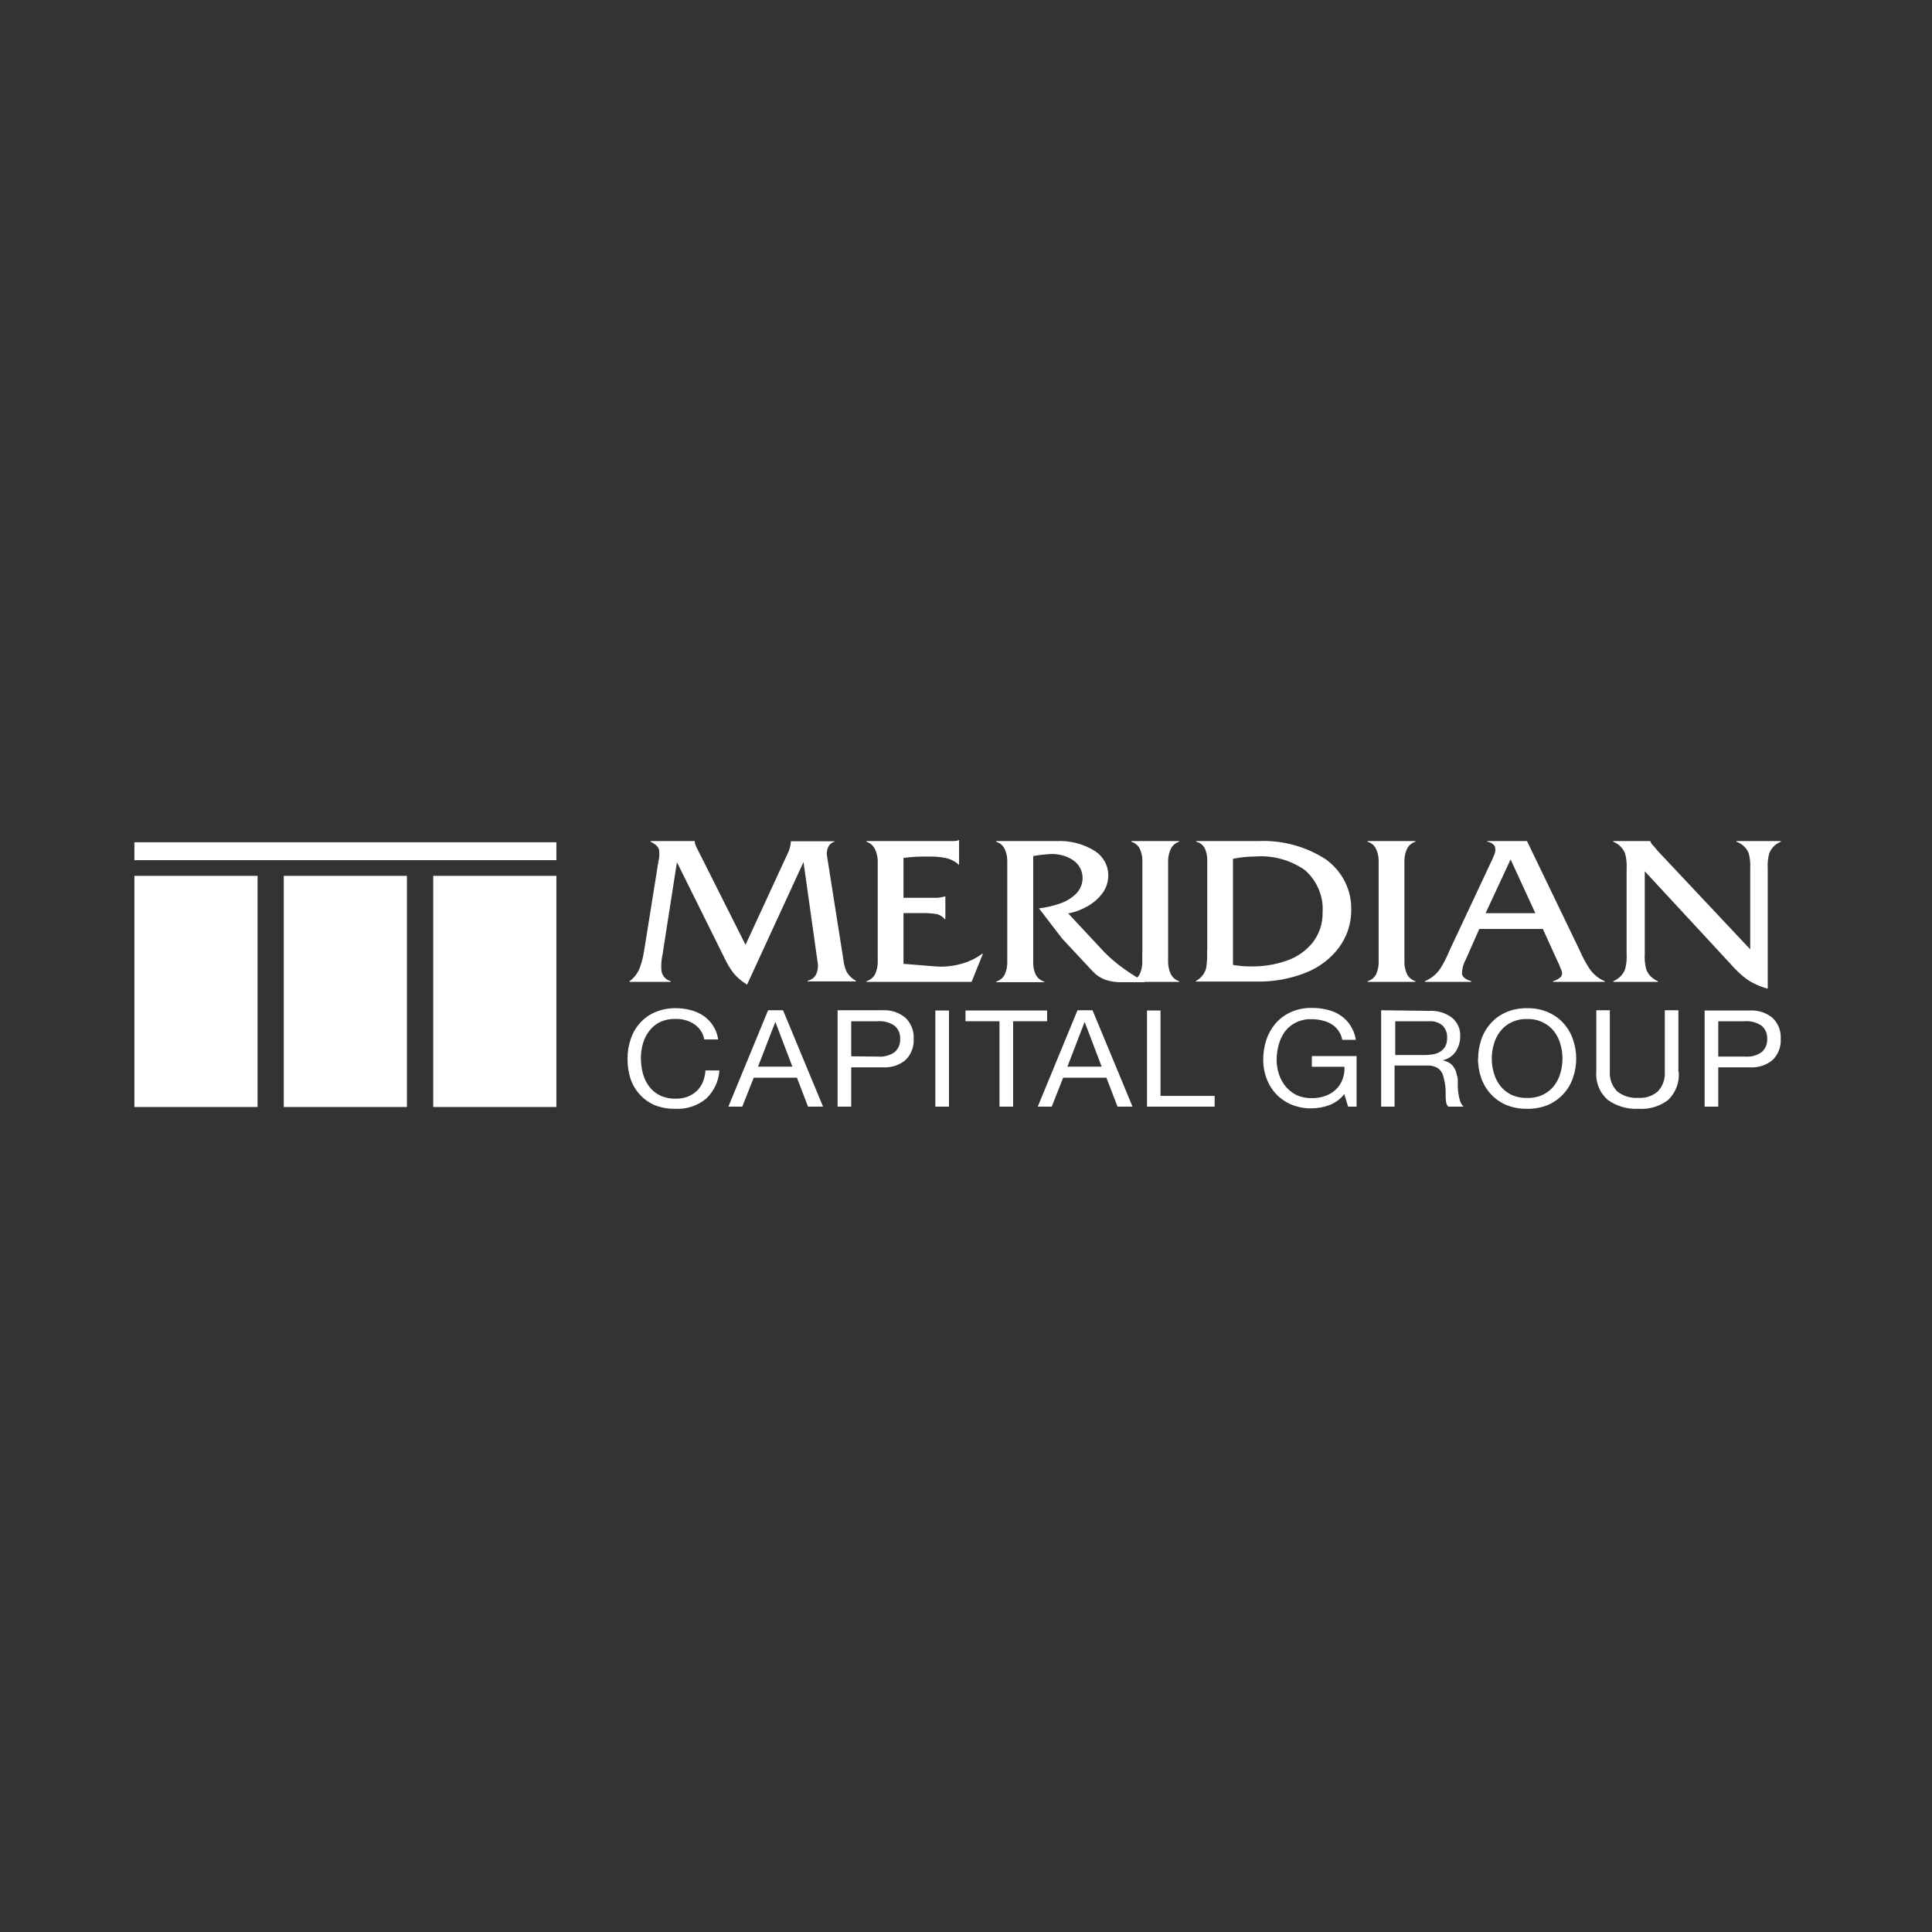 <svg width="115" height="115" viewBox="0 0 115 115" fill="none" xmlns="http://www.w3.org/2000/svg">
<rect x="0" y="0" width="115" height="115" fill="#333333" stroke="none"/>
<g clip-path="url(#clip0_206_467)">
<path fill-rule="evenodd" clip-rule="evenodd" d="M44.364 56.267L46.857 50.864C46.987 50.619 47.062 50.35 47.078 50.075H49.675V50.101C49.595 50.123 49.521 50.16 49.457 50.212C49.393 50.263 49.342 50.328 49.306 50.4C49.241 50.543 49.209 50.697 49.212 50.853L50.199 57.104C50.225 57.359 50.291 57.609 50.392 57.845C50.523 58.068 50.714 58.252 50.944 58.379V58.416H48.07V58.379C48.177 58.357 48.277 58.313 48.364 58.249C48.451 58.185 48.522 58.104 48.572 58.011C48.658 57.827 48.697 57.626 48.688 57.424L47.828 51.312L44.469 58.608C44.163 58.426 43.89 58.195 43.663 57.925C43.46 57.657 43.287 57.37 43.145 57.067L40.294 51.323L39.439 56.8C39.365 57.126 39.343 57.46 39.372 57.792C39.394 57.935 39.457 58.068 39.555 58.177C39.653 58.286 39.781 58.365 39.924 58.405V58.443H37.475V58.405C37.755 58.198 37.968 57.916 38.087 57.595C38.201 57.278 38.284 56.951 38.336 56.619L39.19 51.285C39.241 51.087 39.258 50.881 39.24 50.677C39.24 50.461 39.069 50.269 38.727 50.101V50.064H41.352C41.357 50.167 41.382 50.268 41.424 50.363C41.468 50.459 41.518 50.549 41.562 50.64L44.386 56.256" fill="white"/>
<path fill-rule="evenodd" clip-rule="evenodd" d="M53.779 54.352V57.371L55.687 57.525C56.185 57.562 56.685 57.515 57.166 57.387C57.635 57.266 58.075 57.057 58.462 56.773H58.506L57.833 58.443H51.573V58.405C51.685 58.372 51.789 58.318 51.878 58.244C51.967 58.171 52.04 58.08 52.091 57.979C52.186 57.77 52.238 57.545 52.246 57.317C52.246 57.077 52.246 56.859 52.246 56.661V51.861C52.246 51.659 52.246 51.435 52.246 51.195C52.233 50.966 52.175 50.741 52.075 50.533C52.025 50.432 51.955 50.342 51.869 50.268C51.783 50.194 51.682 50.137 51.573 50.101V50.064H56.377C56.504 50.064 56.63 50.064 56.752 50.064C56.867 50.066 56.982 50.044 57.088 50V50V51.488C56.862 51.275 56.576 51.128 56.267 51.067C55.947 51.004 55.621 50.977 55.296 50.987C54.789 50.973 54.281 51 53.779 51.067V53.44H55.566C55.79 53.454 56.014 53.427 56.228 53.36H56.272V54.709H56.228C56.159 54.62 56.072 54.545 55.971 54.491C55.87 54.437 55.758 54.404 55.643 54.395C55.391 54.359 55.137 54.345 54.882 54.352H53.779Z" fill="white"/>
<path fill-rule="evenodd" clip-rule="evenodd" d="M59.294 50.064H62.868C63.682 50.021 64.489 50.228 65.174 50.656C65.423 50.819 65.626 51.039 65.765 51.297C65.904 51.555 65.974 51.843 65.968 52.133C65.965 52.502 65.846 52.861 65.626 53.163C65.392 53.476 65.093 53.739 64.749 53.936C64.39 54.145 63.996 54.293 63.586 54.373L65.742 56.683C66.09 57.036 66.471 57.359 66.878 57.648C67.291 57.947 67.724 58.22 68.174 58.464H66.796C66.457 58.475 66.118 58.426 65.797 58.32C65.512 58.217 65.256 58.048 65.053 57.829L63.221 55.867L61.843 54.069C62.254 54.021 62.659 53.929 63.05 53.797C63.418 53.679 63.754 53.482 64.032 53.221C64.295 52.962 64.442 52.614 64.44 52.251C64.44 52.04 64.385 51.832 64.283 51.646C64.18 51.46 64.031 51.302 63.85 51.184C63.452 50.931 62.98 50.809 62.505 50.837C62.168 50.858 61.833 50.897 61.501 50.955V56.661C61.501 56.864 61.501 57.083 61.501 57.323C61.498 57.556 61.547 57.787 61.644 58C61.694 58.102 61.765 58.193 61.853 58.266C61.942 58.34 62.045 58.395 62.157 58.427V58.464H59.294V58.427C59.406 58.395 59.51 58.34 59.598 58.266C59.687 58.193 59.758 58.102 59.807 58C59.903 57.791 59.953 57.567 59.956 57.339C59.956 57.097 59.956 56.878 59.956 56.683V51.883C59.956 51.68 59.956 51.456 59.956 51.216C59.955 50.98 59.902 50.748 59.802 50.533C59.753 50.431 59.683 50.34 59.596 50.265C59.508 50.191 59.406 50.135 59.294 50.101V50.064Z" fill="white"/>
<path fill-rule="evenodd" clip-rule="evenodd" d="M67.998 56.661V51.861C67.998 51.659 67.998 51.435 67.998 51.195C67.995 50.967 67.944 50.742 67.849 50.533C67.8 50.431 67.728 50.339 67.64 50.264C67.552 50.19 67.448 50.134 67.336 50.101V50.064H70.188V50.101C70.077 50.137 69.975 50.194 69.889 50.269C69.802 50.344 69.733 50.436 69.686 50.539C69.591 50.748 69.539 50.972 69.531 51.2C69.531 51.44 69.531 51.659 69.531 51.861V56.661C69.531 56.859 69.531 57.072 69.531 57.312C69.539 57.54 69.591 57.764 69.686 57.973C69.735 58.074 69.805 58.164 69.891 58.239C69.977 58.313 70.078 58.37 70.188 58.405V58.443H67.336V58.405C67.447 58.372 67.549 58.317 67.636 58.244C67.724 58.17 67.794 58.08 67.843 57.979C67.939 57.77 67.989 57.545 67.992 57.317C67.992 57.077 67.992 56.859 67.992 56.661" fill="white"/>
<path fill-rule="evenodd" clip-rule="evenodd" d="M73.392 51.12V57.435C73.756 57.498 74.126 57.528 74.495 57.525C75.208 57.533 75.916 57.418 76.586 57.184C77.193 56.977 77.727 56.607 78.125 56.117C78.531 55.598 78.743 54.96 78.726 54.309C78.758 53.841 78.68 53.373 78.498 52.938C78.317 52.503 78.037 52.113 77.678 51.797C76.83 51.195 75.787 50.906 74.738 50.981C74.284 50.983 73.831 51.029 73.387 51.12M71.859 56.608V51.808C71.859 51.605 71.859 51.387 71.859 51.147C71.856 50.925 71.807 50.705 71.716 50.501C71.666 50.402 71.595 50.314 71.506 50.245C71.417 50.176 71.314 50.127 71.203 50.101V50.064H74.881C76.323 49.996 77.748 50.384 78.941 51.168C79.419 51.519 79.803 51.974 80.062 52.498C80.321 53.021 80.448 53.596 80.43 54.176C80.435 54.973 80.18 55.751 79.702 56.4C79.203 57.064 78.523 57.581 77.739 57.893C76.803 58.266 75.799 58.447 74.788 58.427H71.186V58.389C71.339 58.309 71.473 58.198 71.578 58.063C71.684 57.929 71.759 57.775 71.798 57.611C71.85 57.273 71.866 56.932 71.848 56.592" fill="white"/>
<path fill-rule="evenodd" clip-rule="evenodd" d="M82.063 56.661V51.861C82.063 51.659 82.063 51.435 82.063 51.195C82.058 50.966 82.005 50.742 81.908 50.533C81.861 50.43 81.791 50.338 81.703 50.264C81.616 50.189 81.513 50.134 81.401 50.101V50.064H84.252V50.101C84.141 50.136 84.038 50.192 83.95 50.268C83.863 50.343 83.793 50.435 83.745 50.539C83.652 50.748 83.602 50.972 83.596 51.2C83.596 51.44 83.596 51.659 83.596 51.861V56.661C83.596 56.859 83.596 57.072 83.596 57.312C83.602 57.54 83.652 57.764 83.745 57.973C83.795 58.075 83.865 58.166 83.953 58.24C84.04 58.314 84.142 58.37 84.252 58.405V58.443H81.401V58.405C81.509 58.374 81.61 58.322 81.698 58.253C81.785 58.183 81.856 58.097 81.908 58C82.003 57.791 82.055 57.567 82.063 57.339C82.063 57.099 82.063 56.88 82.063 56.683" fill="white"/>
<path fill-rule="evenodd" clip-rule="evenodd" d="M91.389 54.357L89.917 51.157L88.428 54.357H91.389ZM91.836 55.296H88.053L87.258 57.093C87.113 57.351 87.032 57.638 87.021 57.931C87.021 58.133 87.214 58.293 87.573 58.405V58.443H84.815V58.405C85.198 58.243 85.523 57.974 85.747 57.632C85.951 57.302 86.126 56.956 86.271 56.597L88.775 51.264C88.852 51.112 88.918 50.955 88.974 50.795C89.023 50.657 89.023 50.506 88.974 50.368C88.924 50.295 88.858 50.233 88.781 50.187C88.704 50.141 88.617 50.112 88.527 50.101V50.064H90.893L94.042 56.597C94.196 56.957 94.38 57.303 94.594 57.632C94.817 57.973 95.14 58.242 95.521 58.405V58.443H92.443V58.405C92.621 58.355 92.784 58.264 92.917 58.139C92.954 58.084 92.976 58.021 92.981 57.956C92.986 57.89 92.974 57.825 92.945 57.765C92.86 57.537 92.762 57.312 92.653 57.093L91.836 55.296Z" fill="white"/>
<path fill-rule="evenodd" clip-rule="evenodd" d="M97.903 51.861V56.784C97.88 57.098 97.912 57.413 97.997 57.717C98.058 57.871 98.15 58.012 98.268 58.13C98.387 58.248 98.529 58.342 98.686 58.405V58.443H96.028V58.405C96.345 58.274 96.595 58.027 96.723 57.717C96.81 57.414 96.843 57.098 96.822 56.784V51.707C96.843 51.394 96.81 51.08 96.723 50.779C96.659 50.626 96.564 50.488 96.444 50.371C96.323 50.255 96.18 50.163 96.022 50.101V50.064H98.229C98.252 50.128 98.284 50.189 98.322 50.245C98.362 50.296 98.406 50.342 98.455 50.384L98.664 50.64L104.18 56.507V51.707C104.2 51.395 104.168 51.081 104.086 50.779C104.021 50.623 103.922 50.482 103.797 50.365C103.671 50.248 103.522 50.159 103.358 50.101V50.064H106V50.101C105.845 50.165 105.705 50.257 105.587 50.373C105.47 50.49 105.378 50.627 105.316 50.779C105.234 51.081 105.202 51.395 105.222 51.707V58.848C104.774 58.731 104.351 58.54 103.97 58.283C103.624 58.022 103.307 57.725 103.027 57.397L97.903 51.861Z" fill="white"/>
<path fill-rule="evenodd" clip-rule="evenodd" d="M41.932 61.872H42.748C42.708 61.589 42.608 61.317 42.456 61.072C42.314 60.843 42.126 60.644 41.904 60.485C41.672 60.325 41.412 60.206 41.137 60.133C40.845 60.051 40.543 60.01 40.238 60.011C39.81 60.003 39.385 60.085 38.992 60.251C38.646 60.398 38.339 60.619 38.093 60.896C37.843 61.176 37.655 61.503 37.541 61.856C37.413 62.234 37.349 62.631 37.354 63.029C37.35 63.425 37.407 63.819 37.525 64.197C37.64 64.545 37.828 64.867 38.076 65.141C38.318 65.412 38.617 65.628 38.953 65.776C39.345 65.932 39.765 66.009 40.189 66C40.861 66.038 41.521 65.822 42.031 65.397C42.501 64.952 42.782 64.353 42.82 63.717H41.992C41.979 63.952 41.927 64.182 41.838 64.4C41.758 64.6 41.636 64.782 41.479 64.933C41.321 65.083 41.134 65.201 40.928 65.28C40.703 65.363 40.463 65.403 40.222 65.397C39.898 65.406 39.577 65.34 39.284 65.205C39.029 65.079 38.808 64.896 38.639 64.672C38.469 64.442 38.344 64.183 38.269 63.909C38.189 63.606 38.148 63.294 38.148 62.981C38.149 62.689 38.19 62.399 38.269 62.117C38.345 61.851 38.47 61.599 38.639 61.376C38.804 61.153 39.021 60.97 39.273 60.843C39.566 60.708 39.887 60.643 40.211 60.651C40.602 60.639 40.988 60.745 41.314 60.955C41.472 61.06 41.608 61.195 41.712 61.352C41.816 61.508 41.887 61.683 41.921 61.867" fill="white"/>
<path fill-rule="evenodd" clip-rule="evenodd" d="M45.721 60.133L43.355 65.872H44.182L44.866 64.149H47.436L48.098 65.872H48.991L46.609 60.133H45.721ZM45.12 63.493L46.151 60.827L47.166 63.493H45.12Z" fill="white"/>
<path fill-rule="evenodd" clip-rule="evenodd" d="M49.857 60.133V65.872H50.668V63.531H52.521C52.772 63.55 53.024 63.521 53.263 63.445C53.502 63.369 53.722 63.248 53.911 63.088C54.075 62.922 54.201 62.726 54.282 62.512C54.364 62.297 54.399 62.068 54.386 61.84C54.4 61.612 54.365 61.384 54.283 61.17C54.202 60.957 54.075 60.761 53.911 60.597C53.723 60.435 53.503 60.31 53.265 60.23C53.026 60.151 52.773 60.118 52.521 60.133H49.857ZM50.668 62.875V60.789H52.251C52.609 60.76 52.965 60.856 53.255 61.061C53.366 61.159 53.453 61.28 53.51 61.415C53.566 61.55 53.59 61.695 53.58 61.84C53.59 61.986 53.565 62.132 53.509 62.267C53.453 62.403 53.366 62.525 53.255 62.624C52.966 62.829 52.608 62.924 52.251 62.891L50.668 62.875Z" fill="white"/>
<path d="M56.487 60.149H55.676V65.872H56.487V60.149Z" fill="white"/>
<path fill-rule="evenodd" clip-rule="evenodd" d="M59.493 60.789V65.872H60.304V60.789H62.328V60.149H57.469V60.789H59.493Z" fill="white"/>
<path fill-rule="evenodd" clip-rule="evenodd" d="M64.137 60.133L61.771 65.872H62.604L63.282 64.149H65.858L66.52 65.872H67.413L65.031 60.133H64.137ZM63.536 63.493L64.562 60.827L65.577 63.493H63.536Z" fill="white"/>
<path fill-rule="evenodd" clip-rule="evenodd" d="M68.274 60.149V65.872H72.3V65.232H69.079V60.149H68.274Z" fill="white"/>
<path fill-rule="evenodd" clip-rule="evenodd" d="M80.028 65.157L80.243 65.872H80.75V62.859H78.086V63.499H80.028C80.042 63.749 80.005 63.999 79.917 64.235C79.836 64.458 79.706 64.662 79.537 64.832C79.363 65.002 79.154 65.134 78.924 65.221C78.655 65.321 78.369 65.37 78.081 65.365C77.769 65.373 77.459 65.311 77.176 65.184C76.928 65.059 76.708 64.887 76.531 64.677C76.353 64.459 76.216 64.211 76.128 63.947C76.038 63.667 75.991 63.376 75.99 63.083C75.992 62.782 76.032 62.483 76.112 62.192C76.186 61.914 76.309 61.651 76.476 61.413C76.658 61.17 76.9 60.974 77.181 60.844C77.461 60.714 77.77 60.653 78.081 60.667C78.297 60.666 78.512 60.693 78.72 60.747C78.916 60.789 79.103 60.865 79.272 60.971C79.432 61.072 79.569 61.205 79.675 61.36C79.786 61.521 79.861 61.703 79.895 61.893H80.706C80.659 61.59 80.549 61.3 80.381 61.04C80.232 60.806 80.035 60.605 79.801 60.448C79.566 60.286 79.3 60.17 79.018 60.107C78.716 60.03 78.404 59.993 78.092 59.995C77.654 59.985 77.22 60.072 76.823 60.251C76.474 60.41 76.165 60.641 75.918 60.928C75.672 61.223 75.485 61.559 75.367 61.92C75.248 62.306 75.189 62.707 75.191 63.109C75.192 63.473 75.257 63.834 75.383 64.176C75.503 64.515 75.691 64.829 75.935 65.099C76.19 65.37 76.499 65.588 76.845 65.739C77.229 65.902 77.645 65.982 78.064 65.973C78.428 65.972 78.788 65.907 79.129 65.781C79.48 65.648 79.785 65.423 80.011 65.131" fill="white"/>
<path fill-rule="evenodd" clip-rule="evenodd" d="M84.704 62.8H83.05V60.789H85.057C85.207 60.776 85.359 60.793 85.501 60.84C85.644 60.887 85.774 60.962 85.885 61.061C86.06 61.256 86.151 61.508 86.138 61.765C86.148 61.95 86.108 62.134 86.023 62.299C85.948 62.425 85.842 62.531 85.714 62.608C85.579 62.687 85.429 62.74 85.272 62.763C85.09 62.789 84.906 62.802 84.721 62.8M82.211 60.133V65.872H83.011V63.424H84.986C85.149 63.417 85.312 63.449 85.46 63.515C85.576 63.563 85.677 63.641 85.752 63.739C85.829 63.837 85.883 63.95 85.912 64.069C85.949 64.198 85.978 64.328 86.001 64.459C86.028 64.6 86.045 64.742 86.05 64.885C86.05 65.029 86.05 65.168 86.05 65.296C86.055 65.409 86.066 65.521 86.083 65.632C86.102 65.721 86.144 65.803 86.205 65.872H87.109C87.021 65.775 86.954 65.663 86.911 65.541C86.87 65.41 86.839 65.276 86.817 65.141C86.794 65.002 86.779 64.861 86.773 64.72C86.773 64.571 86.773 64.432 86.773 64.293C86.773 64.155 86.729 64.021 86.695 63.893C86.668 63.77 86.617 63.653 86.547 63.547C86.483 63.438 86.394 63.345 86.287 63.275C86.157 63.193 86.011 63.138 85.857 63.115C86.02 63.081 86.175 63.017 86.312 62.925C86.45 62.834 86.567 62.717 86.657 62.581C86.832 62.308 86.922 61.991 86.916 61.669C86.926 61.462 86.887 61.255 86.8 61.064C86.714 60.873 86.584 60.705 86.42 60.571C86.034 60.283 85.554 60.141 85.069 60.171L82.211 60.133Z" fill="white"/>
<path fill-rule="evenodd" clip-rule="evenodd" d="M87.975 63.008C87.974 63.392 88.035 63.773 88.157 64.139C88.275 64.488 88.463 64.813 88.709 65.093C88.963 65.377 89.277 65.604 89.63 65.76C90.03 65.927 90.463 66.009 90.898 66C91.334 66.01 91.767 65.928 92.167 65.76C92.517 65.602 92.829 65.375 93.082 65.093C93.331 64.814 93.519 64.49 93.634 64.139C93.761 63.774 93.824 63.392 93.822 63.008C93.824 62.627 93.76 62.249 93.634 61.888C93.52 61.535 93.332 61.208 93.082 60.928C92.831 60.644 92.519 60.417 92.167 60.261C91.769 60.087 91.335 60.002 90.898 60.011C90.462 60.003 90.028 60.088 89.63 60.261C89.28 60.417 88.969 60.644 88.72 60.928C88.472 61.21 88.285 61.536 88.168 61.888C88.046 62.25 87.985 62.628 87.986 63.008M88.797 63.008C88.796 62.721 88.837 62.436 88.918 62.16C88.992 61.885 89.119 61.626 89.293 61.397C89.463 61.172 89.686 60.989 89.944 60.864C90.239 60.717 90.567 60.646 90.898 60.656C91.23 60.645 91.558 60.716 91.853 60.864C92.112 60.989 92.337 61.172 92.509 61.397C92.683 61.626 92.81 61.885 92.884 62.16C92.963 62.436 93.004 62.721 93.005 63.008C93.004 63.298 92.963 63.587 92.884 63.867C92.808 64.139 92.681 64.396 92.509 64.624C92.335 64.847 92.11 65.03 91.853 65.157C91.556 65.297 91.228 65.364 90.898 65.355C90.569 65.363 90.242 65.295 89.944 65.157C89.688 65.03 89.466 64.847 89.293 64.624C89.122 64.396 88.995 64.139 88.918 63.867C88.837 63.587 88.796 63.298 88.797 63.008Z" fill="white"/>
<path fill-rule="evenodd" clip-rule="evenodd" d="M99.905 63.803V60.133H99.095V63.787C99.111 63.999 99.083 64.212 99.013 64.413C98.943 64.615 98.832 64.8 98.686 64.96C98.528 65.099 98.343 65.205 98.141 65.272C97.939 65.339 97.725 65.365 97.512 65.349C97.058 65.38 96.61 65.24 96.26 64.96C96.108 64.804 95.99 64.619 95.915 64.417C95.841 64.215 95.809 64.001 95.824 63.787V60.133H95.019V63.787C94.992 64.098 95.039 64.412 95.156 64.703C95.274 64.994 95.459 65.255 95.697 65.467C96.225 65.848 96.876 66.037 97.534 66C98.172 66.044 98.804 65.853 99.304 65.467C99.524 65.25 99.693 64.99 99.8 64.705C99.908 64.42 99.951 64.116 99.927 63.813" fill="white"/>
<path fill-rule="evenodd" clip-rule="evenodd" d="M101.466 60.133V65.872H102.277V63.531H104.13C104.381 63.55 104.633 63.522 104.872 63.445C105.11 63.369 105.331 63.248 105.52 63.088C105.684 62.923 105.811 62.727 105.893 62.512C105.974 62.297 106.009 62.069 105.995 61.84C106.01 61.612 105.975 61.384 105.894 61.17C105.812 60.956 105.685 60.761 105.52 60.597C105.331 60.438 105.11 60.316 104.872 60.239C104.633 60.162 104.381 60.132 104.13 60.149H101.466M102.277 62.891V60.789H103.86C104.218 60.76 104.574 60.856 104.864 61.061C104.975 61.159 105.062 61.28 105.119 61.415C105.175 61.55 105.199 61.695 105.189 61.84C105.198 61.986 105.174 62.132 105.118 62.267C105.061 62.403 104.975 62.525 104.864 62.624C104.575 62.83 104.217 62.925 103.86 62.891H102.277Z" fill="white"/>
<path d="M16.891 52.133H24.221V65.893H16.891V52.133ZM8 52.133H15.33V65.893H8V52.133ZM8 50.133H33.118V51.2H8V50.133ZM25.788 52.133H33.118V65.893H25.788V52.133Z" fill="white"/>
</g>
<defs>
<clipPath id="clip0_206_467">
<rect width="98" height="16" fill="white" transform="translate(8 50)"/>
</clipPath>
</defs>
</svg>
